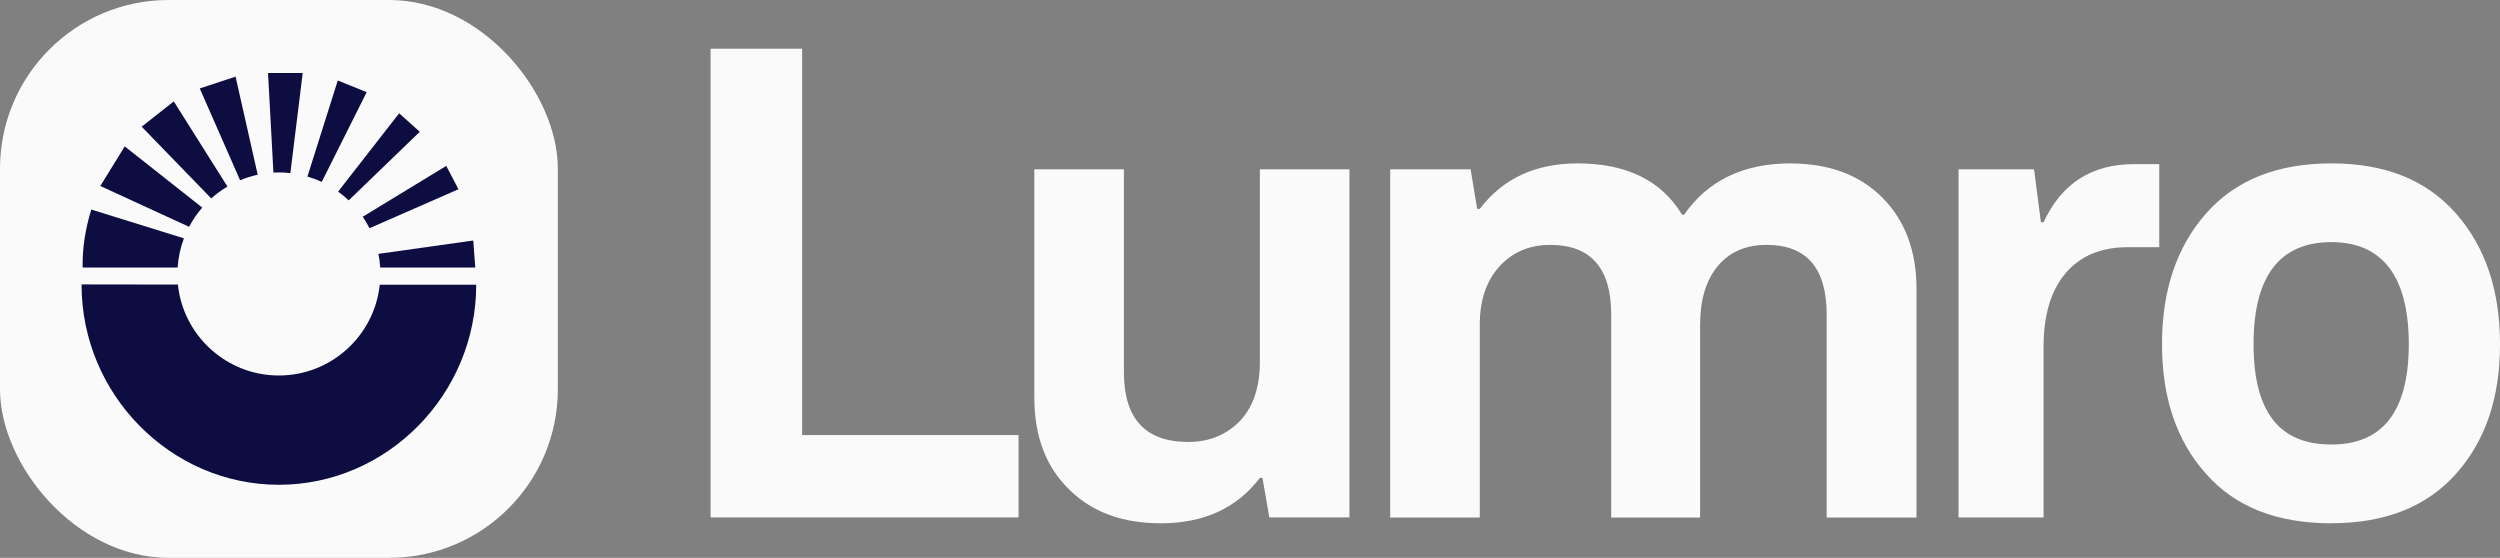 <?xml version="1.0" encoding="UTF-8"?>
<svg id="Layer_2" data-name="Layer 2" xmlns="http://www.w3.org/2000/svg" viewBox="0 0 370.58 82.69">
  <rect x="0" y="0" width="370.58" height="82.69" fill="#808080" stroke="none"/>
  <defs>
    <style>
      .cls-1 {
        fill: #fafafa;
      }

      .cls-1, .cls-2 {
        stroke-width: 0px;
      }

      .cls-2 {
        fill: #0e0d42;
      }
    </style>
  </defs>
  <g id="Layer_2-2" data-name="Layer 2">
    <g>
      <g>
        <path class="cls-1" d="M105.33,76.7V7.22h13.57v57.27h32.08v12.21h-45.64Z"/>
        <path class="cls-1" d="M172.08,77.57c-5.72,0-10.26-1.68-13.62-5.04-3.42-3.33-5.14-7.87-5.14-13.62V25.1h13.28v30.09c0,6.88,3.18,10.32,9.54,10.32,3.13,0,5.72-1.07,7.75-3.2,1.91-2.1,2.86-4.97,2.86-8.62v-28.59h13.28v51.6h-11.87l-1.02-5.86h-.39c-3.42,4.49-8.32,6.73-14.68,6.73Z"/>
        <path class="cls-1" d="M265.43,24.23c5.68,0,10.21,1.68,13.57,5.04,3.39,3.39,5.09,7.93,5.09,13.62v33.82h-13.32v-30.09c0-6.88-2.97-10.32-8.92-10.32-3.1,0-5.52,1.07-7.27,3.2-1.71,2.1-2.57,4.97-2.57,8.62v28.59h-13.18v-30.09c0-6.88-3.02-10.32-9.06-10.32-3.07,0-5.57,1.07-7.51,3.2s-2.91,5.01-2.91,8.62v28.59h-13.28V25.1h11.92l.97,5.86h.39c3.42-4.49,8.25-6.74,14.49-6.74,7.27,0,12.44,2.54,15.5,7.61h.29c3.52-5.07,8.79-7.61,15.8-7.61Z"/>
        <path class="cls-1" d="M290.32,76.7V25.1h11.19l1.02,7.85h.39c2.65-5.75,7.12-8.62,13.42-8.62h3.73v12.31h-4.65c-3.97,0-7.04,1.28-9.21,3.83-2.2,2.58-3.29,6.23-3.29,10.95v25.29h-12.6Z"/>
        <path class="cls-1" d="M345.58,77.57c-8.08,0-14.26-2.44-18.56-7.32-4.36-4.84-6.54-11.26-6.54-19.24s2.18-14.44,6.54-19.38c4.36-4.94,10.55-7.41,18.56-7.41s14.1,2.47,18.46,7.41c4.36,4.94,6.54,11.4,6.54,19.38s-2.15,14.26-6.44,19.14c-4.36,4.94-10.55,7.41-18.56,7.41ZM345.58,65.89c7.66,0,11.48-4.96,11.48-14.88s-3.83-15.12-11.48-15.12-11.53,5.04-11.53,15.12,3.84,14.88,11.53,14.88Z"/>
      </g>
      <rect class="cls-1" width="82.69" height="82.69" rx="25" ry="25"/>
      <g>
        <path class="cls-2" d="M70.59,42.21c0,16.27-13.2,29.65-29.25,29.65s-29.25-13.39-29.25-29.65v-.05l14.28.02c.78,7.56,7.2,13.48,14.96,13.48s14.16-5.9,14.96-13.45h14.29Z"/>
        <g>
          <path class="cls-2" d="M27.26,35.33c-.51,1.36-.83,2.81-.93,4.33h-14.08c-.06-2.91.41-5.74,1.28-8.6,4.61,1.44,9.17,2.85,13.73,4.27Z"/>
          <path class="cls-2" d="M29.98,30.77c-.76.87-1.41,1.83-1.95,2.85-4.36-2.01-8.73-4.01-13.16-6.05,1.23-2.01,2.4-3.9,3.62-5.87,3.86,3.05,7.68,6.06,11.49,9.07Z"/>
          <path class="cls-2" d="M33.72,27.65c-.86.51-1.67,1.1-2.41,1.76-3.4-3.51-6.81-7.03-10.31-10.63,1.6-1.26,3.13-2.47,4.76-3.75,2.69,4.26,5.32,8.43,7.96,12.63Z"/>
          <path class="cls-2" d="M38.2,25.9c-.9.19-1.78.47-2.61.82-1.99-4.52-3.97-9.02-5.98-13.61,1.83-.6,3.53-1.16,5.31-1.75,1.1,4.88,2.19,9.7,3.28,14.54Z"/>
          <path class="cls-2" d="M44.87,10.83c-.62,5-1.22,9.91-1.83,14.83-.56-.06-1.12-.1-1.69-.1-.28,0-.55,0-.82.02-.27-4.93-.54-9.83-.8-14.76h5.14Z"/>
          <path class="cls-2" d="M54.35,13.67c-2.23,4.47-4.44,8.87-6.66,13.3-.68-.32-1.39-.58-2.12-.8,1.49-4.71,2.98-9.42,4.5-14.24,1.47.6,2.81,1.14,4.27,1.73Z"/>
          <path class="cls-2" d="M62.23,19.53c-3.53,3.41-7.03,6.78-10.54,10.17-.49-.47-1.02-.9-1.57-1.3,3-3.85,6-7.7,9.05-11.61,1.04.93,2.01,1.81,3.06,2.75Z"/>
          <path class="cls-2" d="M70.45,39.66h-14.09c-.04-.69-.13-1.37-.27-2.03,4.66-.66,9.32-1.31,14.06-1.98.1,1.4.2,2.67.3,4.01Z"/>
          <path class="cls-2" d="M67.96,28.05c-4.4,1.92-8.78,3.84-13.19,5.78-.3-.59-.63-1.16-1-1.7,4.12-2.5,8.22-5,12.38-7.54.62,1.18,1.19,2.26,1.81,3.46Z"/>
        </g>
      </g>
    </g>
  </g>
</svg>